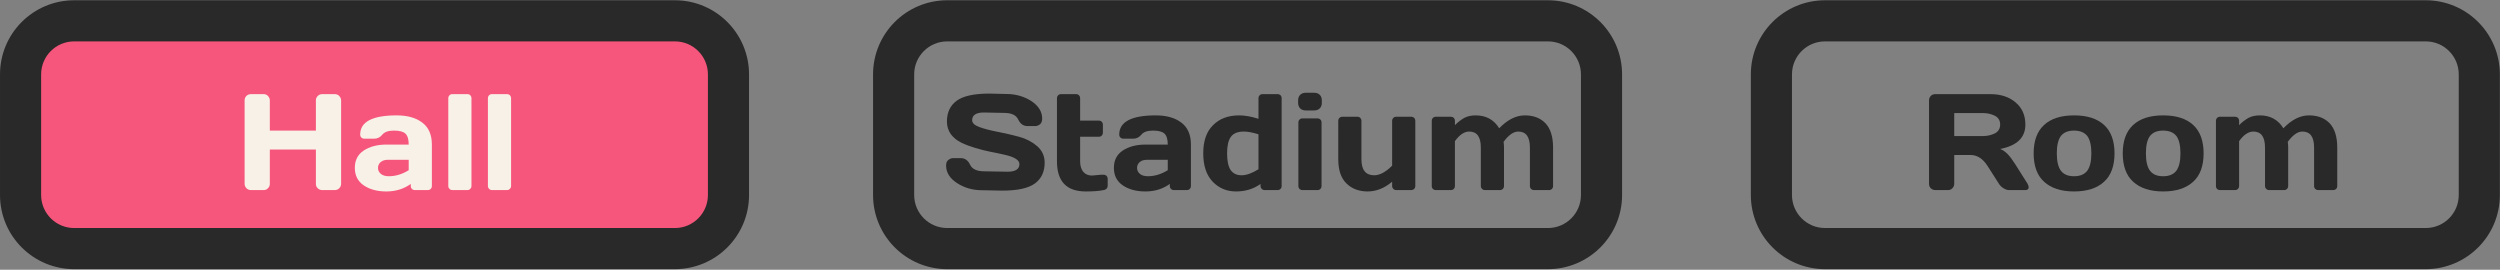 <svg xmlns="http://www.w3.org/2000/svg" xmlns:xlink="http://www.w3.org/1999/xlink" xmlns:serif="http://www.serif.com/" width="100%" height="100%" viewBox="0 0 1520 164" xml:space="preserve" style="fill-rule:evenodd;clip-rule:evenodd;stroke-linejoin:round;stroke-miterlimit:2;"><rect x="0" y="0" width="1520" height="164" fill="#808080" stroke="none"/>    <g transform="matrix(1,0,0,1,-68.985,-2058)">        <g transform="matrix(4.167,0,0,4.167,0,0)">            <g transform="matrix(1,0,0,1,115.028,530.151)">                <path d="M0,-33.231L-87.654,-33.231C-91.972,-33.231 -95.472,-29.731 -95.472,-25.413L-95.472,-7.818C-95.472,-3.501 -91.972,0 -87.654,0L0,0C4.318,0 7.818,-3.501 7.818,-7.818L7.818,-25.413C7.818,-29.731 4.318,-33.231 0,-33.231Z" style="fill:rgb(247,86,124);fill-rule:nonzero;"></path>            </g>        </g>        <g transform="matrix(4.167,0,0,4.167,0,0)">            <g transform="matrix(1,0,0,1,115.028,530.151)">                <path d="M-0,-36.231C5.975,-36.231 10.818,-31.388 10.818,-25.413L10.818,-7.818C10.818,-1.844 5.975,3 0,3L-87.654,3C-93.629,3 -98.472,-1.844 -98.472,-7.818L-98.472,-25.413C-98.472,-31.388 -93.629,-36.231 -87.654,-36.231L-0,-36.231ZM0,-30.231L-87.654,-30.231C-90.315,-30.231 -92.472,-28.074 -92.472,-25.413L-92.472,-7.818C-92.472,-5.158 -90.315,-3 -87.654,-3L0,-3C2.661,-3 4.818,-5.158 4.818,-7.818L4.818,-25.413C4.818,-28.074 2.661,-30.231 0,-30.231Z" style="fill:rgb(41,41,41);"></path>            </g>        </g>        <g transform="matrix(4.167,0,0,4.167,0,0)">            <g transform="matrix(1,0,0,1,242.413,530.151)">                <path d="M-0,-36.231C5.974,-36.231 10.817,-31.388 10.817,-25.413L10.817,-7.818C10.817,-1.844 5.974,3 0,3L-87.654,3C-93.629,3 -98.472,-1.844 -98.472,-7.818L-98.472,-25.413C-98.472,-31.388 -93.629,-36.231 -87.654,-36.231L-0,-36.231ZM0,-30.231L-87.654,-30.231C-90.315,-30.231 -92.472,-28.074 -92.472,-25.413L-92.472,-7.818C-92.472,-5.158 -90.315,-3 -87.654,-3L0,-3C2.66,-3 4.817,-5.158 4.817,-7.818L4.817,-25.413C4.817,-28.074 2.66,-30.231 0,-30.231Z" style="fill:rgb(41,41,41);"></path>            </g>        </g>        <g transform="matrix(4.167,0,0,4.167,0,0)">            <g transform="matrix(1,0,0,1,370.49,530.151)">                <path d="M-0,-36.231C5.974,-36.231 10.817,-31.388 10.817,-25.413L10.817,-7.818C10.817,-1.844 5.974,3 0,3L-87.654,3C-93.629,3 -98.472,-1.844 -98.472,-7.818L-98.472,-25.413C-98.472,-31.388 -93.629,-36.231 -87.654,-36.231L-0,-36.231ZM0,-30.231L-87.654,-30.231C-90.315,-30.231 -92.472,-28.074 -92.472,-25.413L-92.472,-7.818C-92.472,-5.158 -90.315,-3 -87.654,-3L0,-3C2.66,-3 4.817,-5.158 4.817,-7.818L4.817,-25.413C4.817,-28.074 2.66,-30.231 0,-30.231Z" style="fill:rgb(41,41,41);"></path>            </g>        </g>        <g transform="matrix(4.167,0,0,4.167,0,0)">            <g transform="matrix(20,0,0,20,50.846,521.615)">                <path d="M0.07,-0.046L0.07,-0.654C0.07,-0.667 0.074,-0.677 0.083,-0.687C0.093,-0.696 0.104,-0.7 0.117,-0.7L0.208,-0.7C0.221,-0.7 0.232,-0.696 0.24,-0.687C0.249,-0.677 0.254,-0.667 0.254,-0.654L0.254,-0.434L0.59,-0.434L0.59,-0.654C0.59,-0.667 0.594,-0.677 0.604,-0.687C0.613,-0.696 0.624,-0.7 0.636,-0.7L0.727,-0.7C0.74,-0.7 0.752,-0.696 0.76,-0.687C0.769,-0.677 0.774,-0.667 0.774,-0.654L0.774,-0.046C0.774,-0.033 0.769,-0.022 0.76,-0.013C0.751,-0.004 0.74,-0 0.727,-0L0.636,-0C0.624,-0 0.613,-0.004 0.604,-0.013C0.594,-0.022 0.59,-0.032 0.59,-0.045L0.59,-0.296L0.254,-0.296L0.254,-0.045C0.254,-0.032 0.249,-0.022 0.24,-0.013C0.232,-0.004 0.221,-0 0.208,-0L0.117,-0C0.104,-0 0.093,-0.004 0.084,-0.013C0.075,-0.022 0.07,-0.033 0.07,-0.046Z" style="fill:rgb(248,241,231);fill-rule:nonzero;"></path>            </g>            <g transform="matrix(20,0,0,20,67.729,521.615)">                <path d="M0.094,-0.035C0.051,-0.065 0.03,-0.107 0.03,-0.162C0.03,-0.217 0.051,-0.259 0.094,-0.288C0.138,-0.317 0.193,-0.332 0.261,-0.332L0.423,-0.332C0.423,-0.37 0.415,-0.397 0.399,-0.412C0.383,-0.427 0.355,-0.434 0.315,-0.434C0.275,-0.434 0.247,-0.424 0.231,-0.405C0.215,-0.385 0.195,-0.375 0.172,-0.375L0.099,-0.375C0.09,-0.375 0.083,-0.378 0.077,-0.384C0.072,-0.389 0.069,-0.396 0.069,-0.405C0.069,-0.498 0.158,-0.545 0.335,-0.545C0.412,-0.545 0.475,-0.528 0.521,-0.493C0.568,-0.458 0.592,-0.405 0.592,-0.332L0.592,-0.03C0.592,-0.021 0.589,-0.014 0.583,-0.008C0.578,-0.003 0.571,-0 0.562,-0L0.468,-0C0.459,-0 0.452,-0.003 0.446,-0.009C0.441,-0.014 0.438,-0.021 0.438,-0.03L0.438,-0.045C0.387,-0.008 0.327,0.01 0.26,0.01C0.193,0.01 0.138,-0.005 0.094,-0.035ZM0.273,-0.221C0.25,-0.221 0.232,-0.216 0.219,-0.205C0.206,-0.194 0.199,-0.179 0.199,-0.162C0.199,-0.144 0.206,-0.13 0.22,-0.118C0.233,-0.107 0.253,-0.101 0.278,-0.101C0.328,-0.101 0.376,-0.116 0.423,-0.145L0.423,-0.221L0.273,-0.221Z" style="fill:rgb(248,241,231);fill-rule:nonzero;"></path>            </g>            <g transform="matrix(20,0,0,20,80.766,521.615)">                <path d="M0.06,-0.03L0.06,-0.67C0.06,-0.679 0.063,-0.686 0.069,-0.692C0.074,-0.697 0.081,-0.7 0.09,-0.7L0.199,-0.7C0.208,-0.7 0.215,-0.697 0.22,-0.692C0.226,-0.686 0.229,-0.679 0.229,-0.67L0.229,-0.03C0.229,-0.021 0.226,-0.014 0.22,-0.009C0.215,-0.003 0.208,-0 0.199,-0L0.09,-0C0.081,-0 0.074,-0.003 0.069,-0.009C0.063,-0.014 0.06,-0.021 0.06,-0.03Z" style="fill:rgb(248,241,231);fill-rule:nonzero;"></path>            </g>            <g transform="matrix(20,0,0,20,86.546,521.615)">                <path d="M0.06,-0.03L0.06,-0.67C0.06,-0.679 0.063,-0.686 0.069,-0.692C0.074,-0.697 0.081,-0.7 0.09,-0.7L0.199,-0.7C0.208,-0.7 0.215,-0.697 0.22,-0.692C0.226,-0.686 0.229,-0.679 0.229,-0.67L0.229,-0.03C0.229,-0.021 0.226,-0.014 0.22,-0.009C0.215,-0.003 0.208,-0 0.199,-0L0.09,-0C0.081,-0 0.074,-0.003 0.069,-0.009C0.063,-0.014 0.06,-0.021 0.06,-0.03Z" style="fill:rgb(248,241,231);fill-rule:nonzero;"></path>            </g>        </g>        <g transform="matrix(4.167,0,0,4.167,0,0)">            <g transform="matrix(20,0,0,20,153.999,521.615)">                <path d="M0.03,-0.179C0.03,-0.198 0.035,-0.212 0.047,-0.22C0.058,-0.229 0.069,-0.233 0.08,-0.233L0.138,-0.233C0.167,-0.233 0.19,-0.217 0.205,-0.185C0.22,-0.153 0.255,-0.137 0.308,-0.137L0.479,-0.134C0.536,-0.134 0.565,-0.153 0.565,-0.19C0.565,-0.218 0.53,-0.241 0.46,-0.257C0.429,-0.264 0.394,-0.272 0.356,-0.279C0.319,-0.286 0.281,-0.296 0.244,-0.307C0.207,-0.318 0.172,-0.331 0.141,-0.346C0.11,-0.361 0.085,-0.381 0.065,-0.407C0.046,-0.434 0.036,-0.465 0.036,-0.5C0.036,-0.565 0.059,-0.616 0.106,-0.651C0.153,-0.686 0.233,-0.704 0.346,-0.704L0.47,-0.701C0.537,-0.701 0.597,-0.684 0.651,-0.65C0.704,-0.615 0.731,-0.572 0.731,-0.521C0.731,-0.502 0.725,-0.488 0.714,-0.479C0.702,-0.471 0.692,-0.467 0.681,-0.467L0.623,-0.467C0.594,-0.467 0.571,-0.483 0.556,-0.515C0.541,-0.547 0.507,-0.563 0.453,-0.563L0.306,-0.566C0.249,-0.566 0.22,-0.547 0.22,-0.51C0.22,-0.489 0.238,-0.472 0.275,-0.459C0.311,-0.446 0.355,-0.435 0.406,-0.425C0.458,-0.415 0.51,-0.403 0.562,-0.389C0.614,-0.375 0.658,-0.352 0.695,-0.32C0.731,-0.288 0.749,-0.248 0.749,-0.2C0.749,-0.135 0.726,-0.084 0.679,-0.049C0.632,-0.014 0.552,0.004 0.439,0.004L0.291,0.001C0.224,0.001 0.164,-0.016 0.11,-0.051C0.057,-0.085 0.03,-0.128 0.03,-0.179Z" style="fill:rgb(41,41,41);fill-rule:nonzero;"></path>            </g>            <g transform="matrix(20,0,0,20,169.575,521.615)">                <path d="M0.315,-0.106L0.382,-0.112L0.4,-0.112C0.409,-0.112 0.416,-0.109 0.422,-0.104C0.427,-0.098 0.43,-0.091 0.43,-0.082L0.43,-0.03C0.43,-0.023 0.427,-0.016 0.422,-0.01C0.416,-0.005 0.409,-0.001 0.4,-0C0.367,0.007 0.323,0.01 0.27,0.01C0.13,0.01 0.06,-0.063 0.06,-0.21L0.06,-0.67C0.06,-0.679 0.063,-0.686 0.069,-0.692C0.074,-0.697 0.081,-0.7 0.09,-0.7L0.199,-0.7C0.208,-0.7 0.215,-0.697 0.22,-0.692C0.226,-0.686 0.229,-0.679 0.229,-0.67L0.229,-0.507L0.365,-0.507C0.374,-0.507 0.381,-0.504 0.386,-0.499C0.392,-0.493 0.395,-0.486 0.395,-0.477L0.395,-0.419C0.395,-0.41 0.392,-0.403 0.386,-0.397C0.381,-0.392 0.374,-0.389 0.365,-0.389L0.229,-0.389L0.229,-0.21C0.229,-0.177 0.237,-0.151 0.252,-0.133C0.268,-0.115 0.289,-0.106 0.315,-0.106Z" style="fill:rgb(41,41,41);fill-rule:nonzero;"></path>            </g>            <g transform="matrix(20,0,0,20,178.481,521.615)">                <path d="M0.094,-0.035C0.051,-0.065 0.03,-0.107 0.03,-0.162C0.03,-0.217 0.051,-0.259 0.094,-0.288C0.138,-0.317 0.193,-0.332 0.261,-0.332L0.423,-0.332C0.423,-0.37 0.415,-0.397 0.399,-0.412C0.383,-0.427 0.355,-0.434 0.315,-0.434C0.275,-0.434 0.247,-0.424 0.231,-0.405C0.215,-0.385 0.195,-0.375 0.172,-0.375L0.099,-0.375C0.09,-0.375 0.083,-0.378 0.077,-0.384C0.072,-0.389 0.069,-0.396 0.069,-0.405C0.069,-0.498 0.158,-0.545 0.335,-0.545C0.412,-0.545 0.475,-0.528 0.521,-0.493C0.568,-0.458 0.592,-0.405 0.592,-0.332L0.592,-0.03C0.592,-0.021 0.589,-0.014 0.583,-0.008C0.578,-0.003 0.571,-0 0.562,-0L0.468,-0C0.459,-0 0.452,-0.003 0.446,-0.009C0.441,-0.014 0.438,-0.021 0.438,-0.03L0.438,-0.045C0.387,-0.008 0.327,0.01 0.26,0.01C0.193,0.01 0.138,-0.005 0.094,-0.035ZM0.273,-0.221C0.25,-0.221 0.232,-0.216 0.219,-0.205C0.206,-0.194 0.199,-0.179 0.199,-0.162C0.199,-0.144 0.206,-0.13 0.22,-0.118C0.233,-0.107 0.253,-0.101 0.278,-0.101C0.328,-0.101 0.376,-0.116 0.423,-0.145L0.423,-0.221L0.273,-0.221Z" style="fill:rgb(41,41,41);fill-rule:nonzero;"></path>            </g>            <g transform="matrix(20,0,0,20,191.518,521.615)">                <path d="M0.269,0.01C0.201,0.01 0.144,-0.014 0.098,-0.062C0.053,-0.11 0.03,-0.178 0.03,-0.268C0.03,-0.357 0.053,-0.426 0.101,-0.473C0.148,-0.521 0.212,-0.545 0.292,-0.545C0.333,-0.545 0.38,-0.537 0.433,-0.52L0.433,-0.67C0.433,-0.679 0.436,-0.686 0.442,-0.692C0.447,-0.697 0.454,-0.7 0.463,-0.7L0.572,-0.7C0.581,-0.7 0.588,-0.697 0.594,-0.692C0.599,-0.686 0.602,-0.679 0.602,-0.67L0.602,-0.03C0.602,-0.021 0.599,-0.014 0.594,-0.009C0.588,-0.003 0.581,-0 0.572,-0L0.478,-0C0.469,-0 0.462,-0.003 0.457,-0.009C0.451,-0.014 0.448,-0.021 0.448,-0.03L0.448,-0.045C0.397,-0.008 0.337,0.01 0.269,0.01ZM0.327,-0.427C0.282,-0.427 0.25,-0.414 0.232,-0.389C0.213,-0.364 0.204,-0.323 0.204,-0.268C0.204,-0.212 0.213,-0.171 0.23,-0.146C0.248,-0.121 0.274,-0.108 0.31,-0.108C0.345,-0.108 0.386,-0.123 0.433,-0.152L0.433,-0.407C0.391,-0.42 0.356,-0.427 0.327,-0.427Z" style="fill:rgb(41,41,41);fill-rule:nonzero;"></path>            </g>            <g transform="matrix(20,0,0,20,204.76,521.615)">                <path d="M0.06,-0.637L0.06,-0.654C0.06,-0.671 0.065,-0.685 0.075,-0.695C0.085,-0.705 0.099,-0.71 0.116,-0.71L0.177,-0.71C0.194,-0.71 0.208,-0.705 0.218,-0.695C0.228,-0.685 0.233,-0.671 0.233,-0.654L0.233,-0.637C0.233,-0.62 0.228,-0.606 0.218,-0.596C0.208,-0.586 0.194,-0.581 0.177,-0.581L0.116,-0.581C0.099,-0.581 0.085,-0.586 0.075,-0.596C0.065,-0.606 0.06,-0.62 0.06,-0.637ZM0.062,-0.03L0.062,-0.493C0.062,-0.502 0.065,-0.509 0.071,-0.515C0.076,-0.52 0.083,-0.523 0.092,-0.523L0.201,-0.523C0.21,-0.523 0.217,-0.52 0.223,-0.514C0.228,-0.509 0.231,-0.502 0.231,-0.493L0.231,-0.03C0.231,-0.021 0.228,-0.014 0.222,-0.008C0.217,-0.003 0.21,-0 0.201,-0L0.092,-0C0.083,-0 0.076,-0.003 0.07,-0.008C0.065,-0.014 0.062,-0.021 0.062,-0.03Z" style="fill:rgb(41,41,41);fill-rule:nonzero;"></path>            </g>            <g transform="matrix(20,0,0,20,210.619,521.615)">                <path d="M0.06,-0.225L0.06,-0.505C0.06,-0.514 0.063,-0.521 0.069,-0.527C0.074,-0.532 0.081,-0.535 0.09,-0.535L0.199,-0.535C0.208,-0.535 0.215,-0.532 0.22,-0.527C0.226,-0.521 0.229,-0.514 0.229,-0.505L0.229,-0.225C0.229,-0.147 0.26,-0.108 0.322,-0.108C0.362,-0.108 0.406,-0.131 0.453,-0.178L0.453,-0.505C0.453,-0.514 0.456,-0.521 0.462,-0.527C0.467,-0.532 0.474,-0.535 0.483,-0.535L0.592,-0.535C0.601,-0.535 0.608,-0.532 0.614,-0.527C0.619,-0.521 0.622,-0.514 0.622,-0.505L0.622,-0.03C0.622,-0.021 0.619,-0.014 0.614,-0.009C0.608,-0.003 0.601,-0 0.592,-0L0.483,-0C0.474,-0 0.467,-0.003 0.462,-0.009C0.456,-0.014 0.453,-0.021 0.453,-0.03L0.453,-0.061C0.397,-0.014 0.337,0.01 0.274,0.01C0.211,0.01 0.159,-0.01 0.12,-0.048C0.08,-0.087 0.06,-0.146 0.06,-0.225Z" style="fill:rgb(41,41,41);fill-rule:nonzero;"></path>            </g>            <g transform="matrix(20,0,0,20,224.261,521.615)">                <path d="M0.06,-0.03L0.06,-0.505C0.06,-0.514 0.063,-0.521 0.069,-0.527C0.074,-0.532 0.081,-0.535 0.09,-0.535L0.199,-0.535C0.208,-0.535 0.215,-0.532 0.221,-0.527C0.226,-0.521 0.229,-0.514 0.229,-0.505L0.229,-0.474C0.252,-0.497 0.275,-0.514 0.298,-0.527C0.321,-0.539 0.348,-0.545 0.38,-0.545C0.456,-0.545 0.513,-0.514 0.552,-0.451C0.613,-0.514 0.675,-0.545 0.739,-0.545C0.802,-0.545 0.852,-0.526 0.889,-0.488C0.926,-0.449 0.945,-0.39 0.945,-0.31L0.945,-0.03C0.945,-0.021 0.942,-0.014 0.937,-0.008C0.931,-0.003 0.924,-0 0.915,-0L0.806,-0C0.797,-0 0.79,-0.003 0.784,-0.009C0.779,-0.014 0.776,-0.021 0.776,-0.03L0.776,-0.31C0.776,-0.388 0.748,-0.427 0.691,-0.427C0.656,-0.427 0.621,-0.402 0.584,-0.352C0.586,-0.338 0.587,-0.324 0.587,-0.31L0.587,-0.03C0.587,-0.021 0.584,-0.014 0.578,-0.008C0.573,-0.003 0.566,-0 0.557,-0L0.448,-0C0.439,-0 0.432,-0.003 0.427,-0.009C0.421,-0.014 0.418,-0.021 0.418,-0.03L0.418,-0.31C0.418,-0.388 0.39,-0.427 0.333,-0.427C0.297,-0.427 0.262,-0.403 0.229,-0.357L0.229,-0.03C0.229,-0.021 0.226,-0.014 0.22,-0.008C0.215,-0.003 0.208,-0 0.199,-0L0.09,-0C0.081,-0 0.074,-0.003 0.068,-0.008C0.063,-0.014 0.06,-0.021 0.06,-0.03Z" style="fill:rgb(41,41,41);fill-rule:nonzero;"></path>            </g>        </g>        <g transform="matrix(4.167,0,0,4.167,0,0)">            <g transform="matrix(20,0,0,20,296.615,521.615)">                <path d="M0.797,-0.021C0.797,-0.007 0.789,-0 0.772,-0L0.655,-0C0.642,-0 0.629,-0.004 0.614,-0.013C0.599,-0.022 0.588,-0.033 0.58,-0.046L0.497,-0.176C0.463,-0.229 0.422,-0.256 0.373,-0.256L0.254,-0.256L0.254,-0.046C0.254,-0.033 0.249,-0.022 0.24,-0.013C0.232,-0.004 0.221,-0 0.208,-0L0.116,-0C0.104,-0 0.093,-0.004 0.083,-0.013C0.074,-0.022 0.07,-0.033 0.07,-0.046L0.07,-0.654C0.07,-0.667 0.074,-0.677 0.083,-0.687C0.092,-0.696 0.103,-0.7 0.115,-0.7L0.518,-0.7C0.593,-0.7 0.654,-0.68 0.701,-0.64C0.749,-0.6 0.773,-0.546 0.773,-0.478C0.773,-0.383 0.712,-0.324 0.589,-0.3C0.608,-0.293 0.626,-0.28 0.643,-0.263C0.66,-0.246 0.679,-0.22 0.7,-0.187L0.789,-0.046C0.794,-0.037 0.797,-0.028 0.797,-0.021ZM0.254,-0.394L0.462,-0.394C0.495,-0.394 0.525,-0.401 0.551,-0.414C0.576,-0.427 0.589,-0.449 0.589,-0.478C0.589,-0.507 0.576,-0.529 0.551,-0.542C0.525,-0.555 0.495,-0.562 0.462,-0.562L0.254,-0.562L0.254,-0.394Z" style="fill:rgb(41,41,41);fill-rule:nonzero;"></path>            </g>            <g transform="matrix(20,0,0,20,312.681,521.615)">                <path d="M0.106,-0.061C0.055,-0.107 0.03,-0.177 0.03,-0.268C0.03,-0.359 0.055,-0.428 0.106,-0.475C0.157,-0.522 0.23,-0.545 0.325,-0.545C0.42,-0.545 0.493,-0.522 0.544,-0.475C0.595,-0.428 0.62,-0.359 0.62,-0.268C0.62,-0.177 0.595,-0.107 0.544,-0.061C0.493,-0.014 0.42,0.01 0.325,0.01C0.23,0.01 0.157,-0.014 0.106,-0.061ZM0.229,-0.395C0.209,-0.368 0.199,-0.326 0.199,-0.268C0.199,-0.21 0.209,-0.168 0.229,-0.141C0.25,-0.114 0.281,-0.101 0.325,-0.101C0.368,-0.101 0.4,-0.114 0.421,-0.141C0.441,-0.168 0.451,-0.21 0.451,-0.268C0.451,-0.326 0.441,-0.368 0.421,-0.395C0.4,-0.421 0.368,-0.434 0.325,-0.434C0.281,-0.434 0.25,-0.421 0.229,-0.395Z" style="fill:rgb(41,41,41);fill-rule:nonzero;"></path>            </g>            <g transform="matrix(20,0,0,20,325.68,521.615)">                <path d="M0.106,-0.061C0.055,-0.107 0.03,-0.177 0.03,-0.268C0.03,-0.359 0.055,-0.428 0.106,-0.475C0.157,-0.522 0.23,-0.545 0.325,-0.545C0.42,-0.545 0.493,-0.522 0.544,-0.475C0.595,-0.428 0.62,-0.359 0.62,-0.268C0.62,-0.177 0.595,-0.107 0.544,-0.061C0.493,-0.014 0.42,0.01 0.325,0.01C0.23,0.01 0.157,-0.014 0.106,-0.061ZM0.229,-0.395C0.209,-0.368 0.199,-0.326 0.199,-0.268C0.199,-0.21 0.209,-0.168 0.229,-0.141C0.25,-0.114 0.281,-0.101 0.325,-0.101C0.368,-0.101 0.4,-0.114 0.421,-0.141C0.441,-0.168 0.451,-0.21 0.451,-0.268C0.451,-0.326 0.441,-0.368 0.421,-0.395C0.4,-0.421 0.368,-0.434 0.325,-0.434C0.281,-0.434 0.25,-0.421 0.229,-0.395Z" style="fill:rgb(41,41,41);fill-rule:nonzero;"></path>            </g>            <g transform="matrix(20,0,0,20,338.679,521.615)">                <path d="M0.06,-0.03L0.06,-0.505C0.06,-0.514 0.063,-0.521 0.069,-0.527C0.074,-0.532 0.081,-0.535 0.09,-0.535L0.199,-0.535C0.208,-0.535 0.215,-0.532 0.221,-0.527C0.226,-0.521 0.229,-0.514 0.229,-0.505L0.229,-0.474C0.252,-0.497 0.275,-0.514 0.298,-0.527C0.321,-0.539 0.348,-0.545 0.38,-0.545C0.456,-0.545 0.513,-0.514 0.552,-0.451C0.613,-0.514 0.675,-0.545 0.739,-0.545C0.802,-0.545 0.852,-0.526 0.889,-0.488C0.926,-0.449 0.945,-0.39 0.945,-0.31L0.945,-0.03C0.945,-0.021 0.942,-0.014 0.937,-0.008C0.931,-0.003 0.924,-0 0.915,-0L0.806,-0C0.797,-0 0.79,-0.003 0.784,-0.009C0.779,-0.014 0.776,-0.021 0.776,-0.03L0.776,-0.31C0.776,-0.388 0.748,-0.427 0.691,-0.427C0.656,-0.427 0.621,-0.402 0.584,-0.352C0.586,-0.338 0.587,-0.324 0.587,-0.31L0.587,-0.03C0.587,-0.021 0.584,-0.014 0.578,-0.008C0.573,-0.003 0.566,-0 0.557,-0L0.448,-0C0.439,-0 0.432,-0.003 0.427,-0.009C0.421,-0.014 0.418,-0.021 0.418,-0.03L0.418,-0.31C0.418,-0.388 0.39,-0.427 0.333,-0.427C0.297,-0.427 0.262,-0.403 0.229,-0.357L0.229,-0.03C0.229,-0.021 0.226,-0.014 0.22,-0.008C0.215,-0.003 0.208,-0 0.199,-0L0.09,-0C0.081,-0 0.074,-0.003 0.068,-0.008C0.063,-0.014 0.06,-0.021 0.06,-0.03Z" style="fill:rgb(41,41,41);fill-rule:nonzero;"></path>            </g>        </g>    </g></svg>